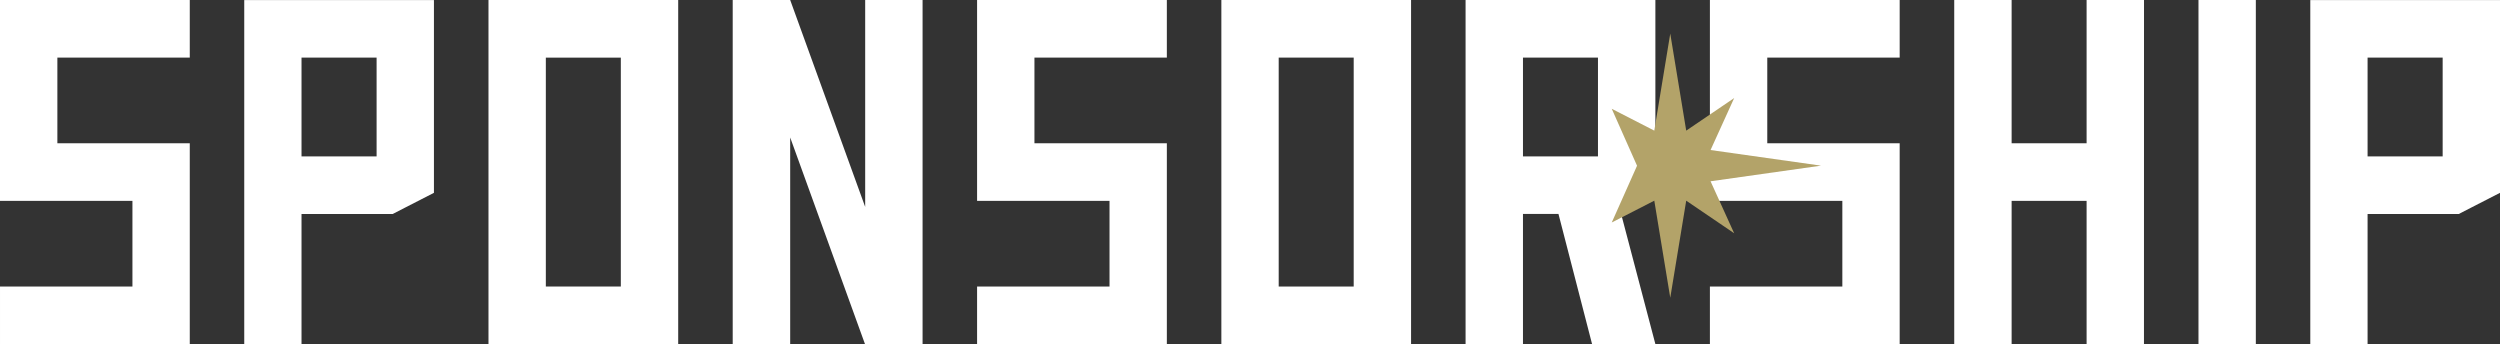 <svg xmlns="http://www.w3.org/2000/svg" width="900" height="123.874" viewBox="0 0 900 123.874">
  <rect x="0" y="0" width="900" height="123.874" fill="#333333" stroke="none"/>
  <g id="img-fighters-logo" transform="translate(-1487 292.436)">
    <path id="パス_11044" data-name="パス 11044" d="M0,0H20.646V123.871H0Z" transform="translate(2278.453 -292.436)" fill="#fff"/>
    <path id="パス_9199" data-name="パス 9199" d="M2228.5,3618.717V3670.3h-26.99v-51.582h-20.662v123.872h20.662v-51.561h26.99v51.561h20.652l.016-123.872Z" transform="translate(9.675 -3911.151)" fill="#fff"/>
    <path id="パス_9200" data-name="パス 9200" d="M2064.763,3618.717h-20.691v123.872h20.691v-74.384l26.929,74.384h20.732V3618.717h-20.662V3693.2Z" transform="translate(-293.297 -3911.151)" fill="#fff"/>
    <path id="パス_9201" data-name="パス 9201" d="M2010,3695.739h32.825l4.705-2.423,10.141-5.2v-69.393h-68.291v123.846H2010Zm0-56.3h27.03v35.57H2010Z" transform="translate(-414.453 -3911.134)" fill="#fff"/>
    <path id="パス_9202" data-name="パス 9202" d="M2241.352,3695.739h32.82l4.707-2.423,10.145-5.2v-69.393h-68.294v123.846h20.623Zm0-56.3h27.029v35.57h-27.029Z" transform="translate(97.976 -3911.134)" fill="#fff"/>
    <path id="パス_9203" data-name="パス 9203" d="M2016.725,3618.717v123.872h68.294V3618.717Zm20.642,20.745h27v82.4h-27Z" transform="translate(-353.869 -3911.152)" fill="#fff"/>
    <path id="パス_9204" data-name="パス 9204" d="M2098.791,3618.717v123.872h68.294V3618.717Zm20.642,20.745h27v82.4h-27Z" transform="translate(-172.102 -3911.152)" fill="#fff"/>
    <path id="パス_9205" data-name="パス 9205" d="M2194.47,3618.717h-68.333v123.872H2146.8v-46.851h12.78l12.1,46.851h22.79l-12.638-48.008,12.638-6.451Zm-47.671,20.726h27v35.566h-27Z" transform="translate(-111.531 -3911.152)" fill="#fff"/>
    <path id="パス_9206" data-name="パス 9206" d="M1962.024,3618.717v72.3H2009.7v30.843h-47.674v20.734h68.316v-72.307h-47.664V3639.44h47.664v-20.723Z" transform="translate(-475.024 -3911.151)" fill="#fff"/>
    <path id="パス_9207" data-name="パス 9207" d="M2153.5,3618.717v72.3h47.677v30.843H2153.5v20.734h68.317v-72.307h-47.664V3639.44h47.664v-20.723Z" transform="translate(-50.935 -3911.151)" fill="#fff"/>
    <path id="パス_9208" data-name="パス 9208" d="M2071.438,3618.717v72.3h47.677v30.843h-47.677v20.734h68.315v-72.307h-47.664V3639.44h47.664v-20.723Z" transform="translate(-232.689 -3911.151)" fill="#fff"/>
    <path id="パス_9371" data-name="パス 9371" d="M203.667,101.878l-39.758-5.622,8.5-18.707L155.145,89.271,149.4,54.342l-5.747,34.929L128.338,81.41l9.106,20.5-9.106,20.433,15.316-7.855,5.747,34.938,5.744-34.938,17.261,11.731-8.5-18.713Z" transform="translate(1938.892 -334.68)" fill="#b3a369"/>
  </g>
</svg>
